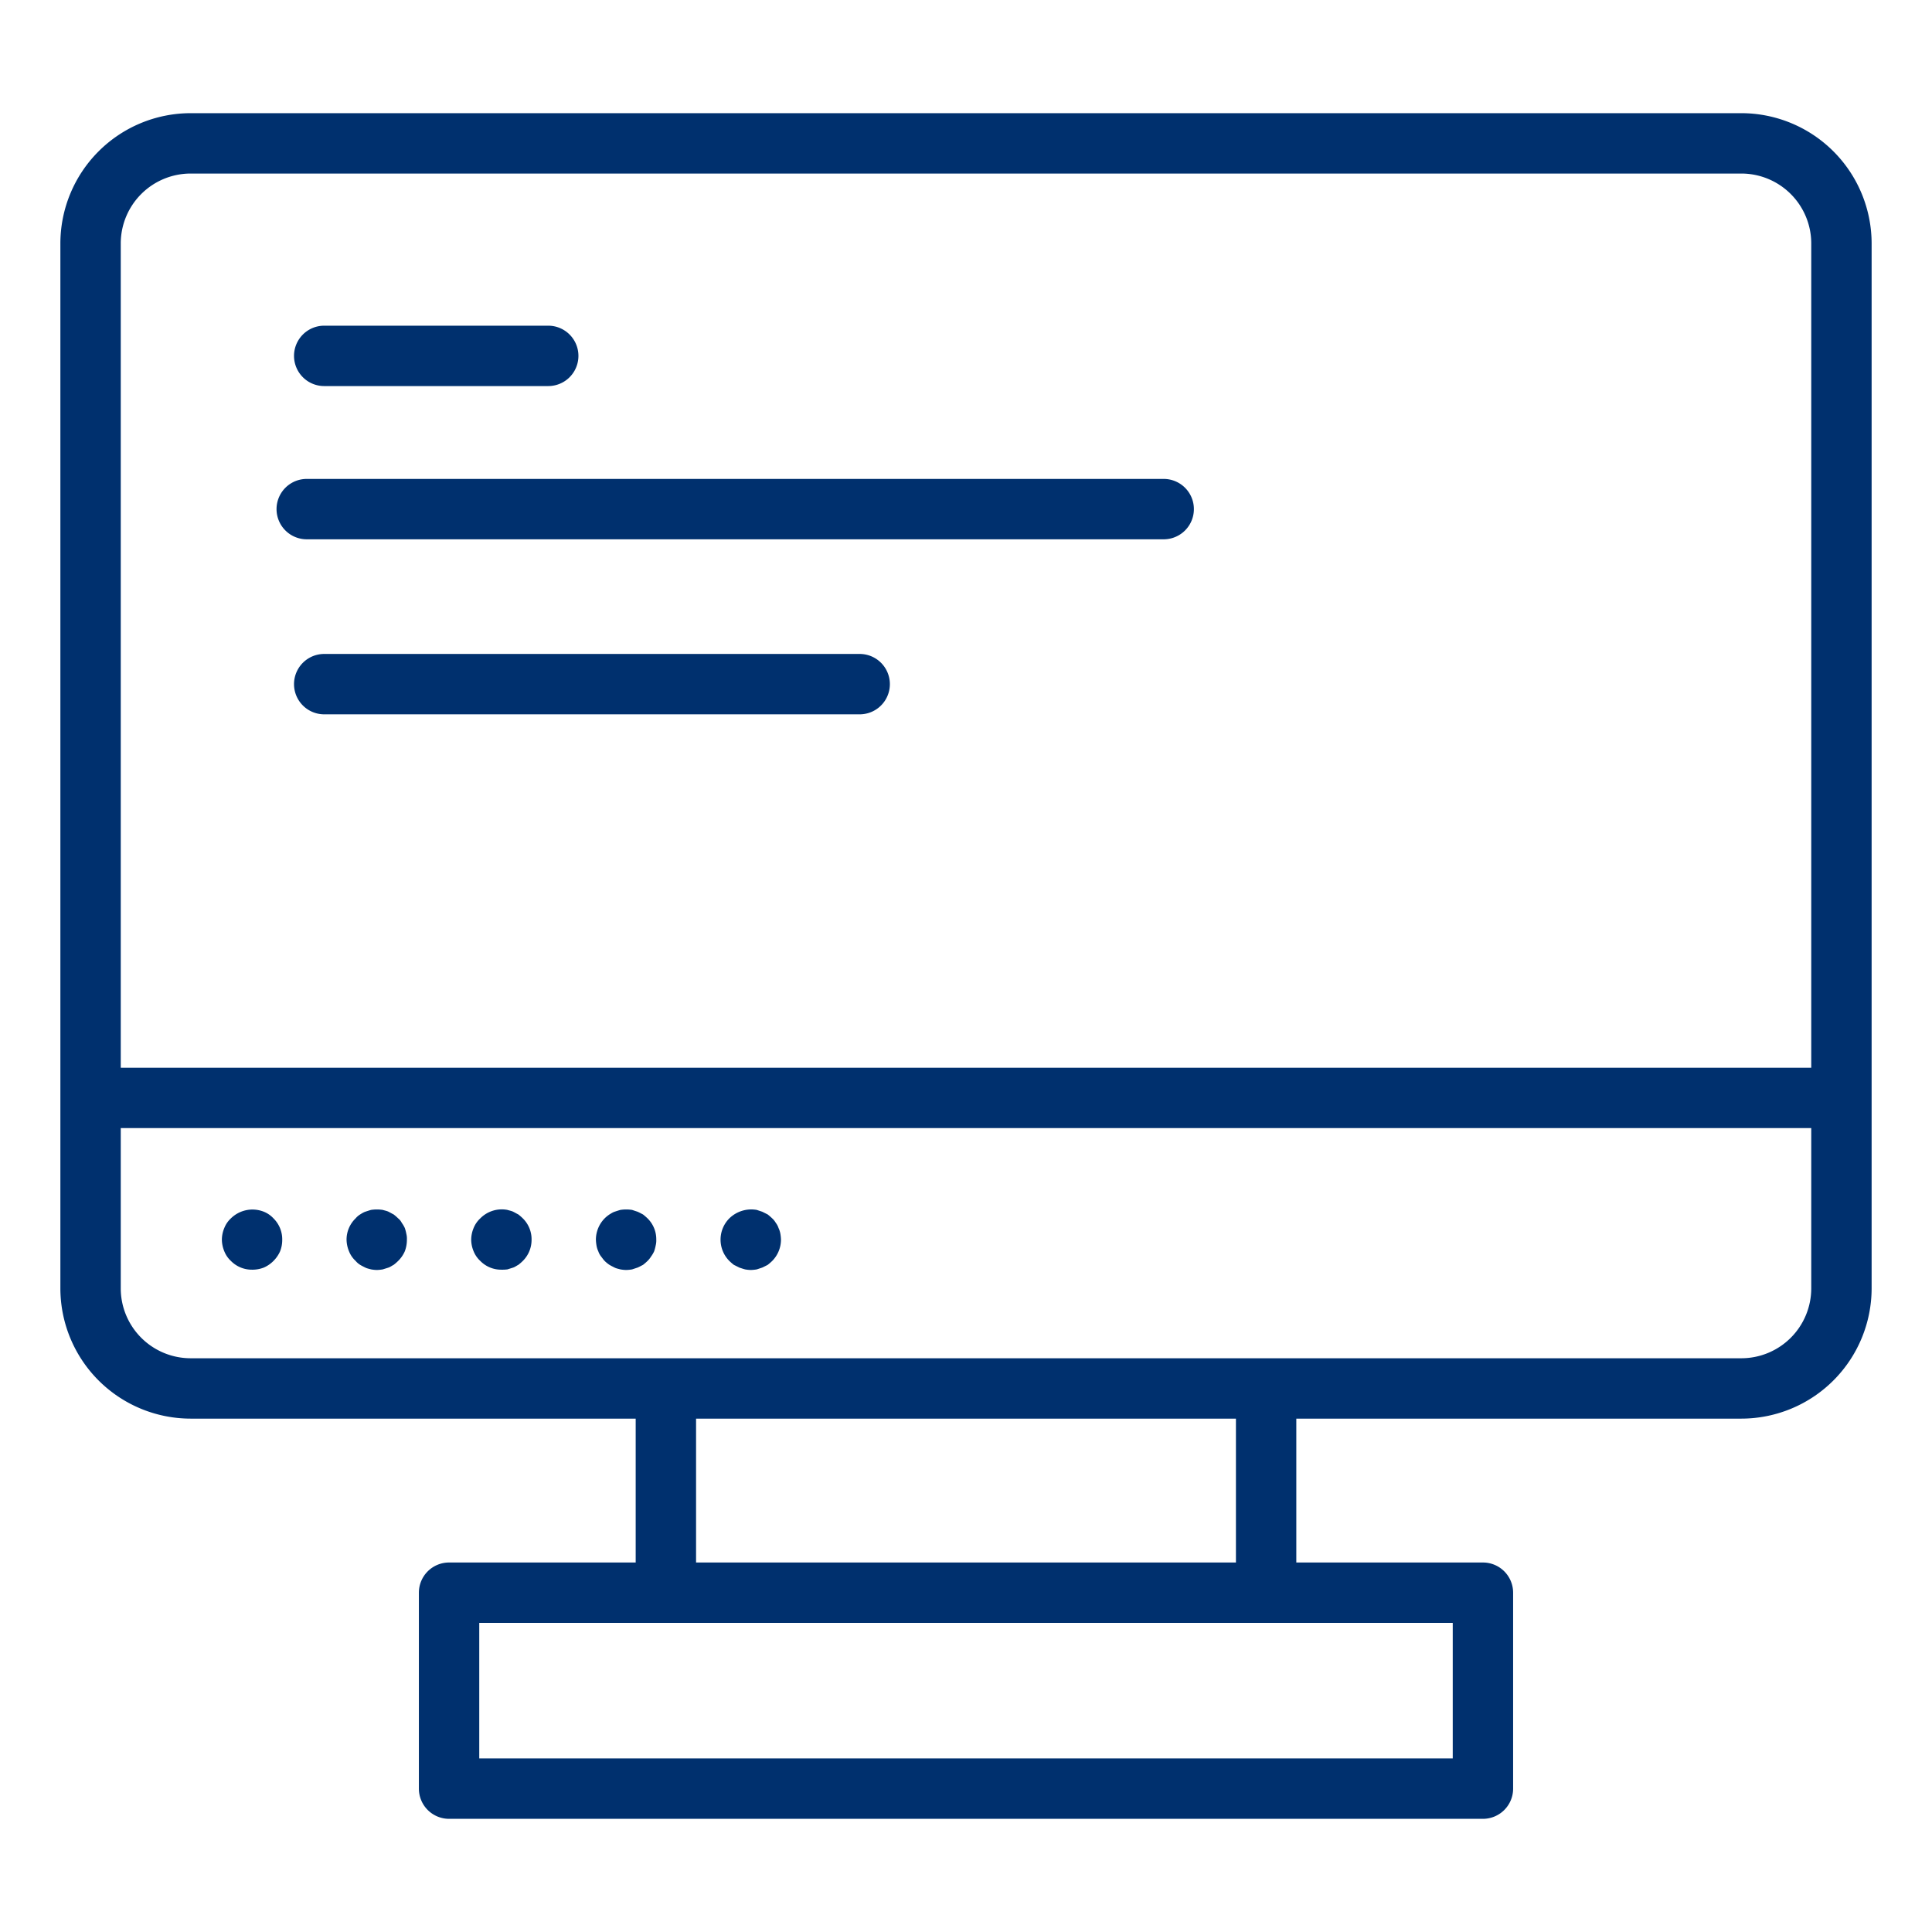 <?xml version="1.0" encoding="UTF-8"?>
<svg xmlns="http://www.w3.org/2000/svg" xmlns:xlink="http://www.w3.org/1999/xlink" xmlns:svgjs="http://svgjs.dev/svgjs" id="Layer_1" data-name="Layer 1" viewBox="0 0 64 64" width="300" height="300" version="1.1">
  <g width="100%" height="100%" transform="matrix(1,0,0,1,0,0)">
    <path d="M6.314,46.994H21.058V51.76H14.876a1,1,0,0,0-1,1v6.491a1,1,0,0,0,1,1H49.124a1,1,0,0,0,1-1V52.76a1,1,0,0,0-1-1H42.942V46.994H57.686A4.32,4.32,0,0,0,62,42.679V8.063a4.32,4.32,0,0,0-4.314-4.314H6.314A4.32,4.32,0,0,0,2,8.063V42.679A4.32,4.32,0,0,0,6.314,46.994Zm41.81,11.257H15.876V53.76H48.124ZM40.942,51.76H23.058V46.994H40.942Zm16.744-6.766H6.314A2.317,2.317,0,0,1,4,42.679V37.37H60v5.309A2.317,2.317,0,0,1,57.686,44.994ZM6.314,5.749H57.686A2.317,2.317,0,0,1,60,8.063V35.37H4V8.063A2.317,2.317,0,0,1,6.314,5.749Z" fill="#00306e" fill-opacity="1" data-original-color="#000000ff" stroke="none" stroke-opacity="1"></path>
    <path d="M8.74,40.14a1.019,1.019,0,0,0-1.091.22.872.872,0,0,0-.219.32,1.006,1.006,0,0,0-.08.39,1.036,1.036,0,0,0,.08.38.872.872,0,0,0,.219.32.971.971,0,0,0,.7.29,1.04,1.04,0,0,0,.39-.07,1.027,1.027,0,0,0,.32-.22,1.05,1.05,0,0,0,.22-.32,1.021,1.021,0,0,0,.07-.38.973.973,0,0,0-.29-.71A.883.883,0,0,0,8.74,40.14Z" fill="#00306e" fill-opacity="1" data-original-color="#000000ff" stroke="none" stroke-opacity="1"></path>
    <path d="M13.41,40.68a.95.95,0,0,0-.1-.17.434.434,0,0,0-.121-.15,1.592,1.592,0,0,0-.149-.13c-.061-.03-.11-.06-.17-.09s-.13-.04-.19-.06a1.275,1.275,0,0,0-.39,0c-.07.02-.13.04-.19.06s-.121.06-.17.09a.62.62,0,0,0-.15.13.977.977,0,0,0-.3.7,1.047,1.047,0,0,0,.081.39.863.863,0,0,0,.22.32.62.62,0,0,0,.15.13c.049.03.11.06.17.09s.12.04.19.06a1.225,1.225,0,0,0,.189.02,1.369,1.369,0,0,0,.2-.02c.06-.02.13-.04.19-.06s.109-.06.17-.09a1.592,1.592,0,0,0,.149-.13,1.018,1.018,0,0,0,.221-.32,1.071,1.071,0,0,0,.069-.39.646.646,0,0,0-.019-.19A1.332,1.332,0,0,0,13.41,40.68Z" fill="#00306e" fill-opacity="1" data-original-color="#000000ff" stroke="none" stroke-opacity="1"></path>
    <path d="M17.17,40.23c-.061-.03-.11-.06-.17-.09s-.13-.04-.19-.06a1,1,0,0,0-.9.28.89.89,0,0,0-.221.32,1.025,1.025,0,0,0-.08.39,1.015,1.015,0,0,0,.08.38.89.89,0,0,0,.221.32.966.966,0,0,0,.7.29,1.347,1.347,0,0,0,.2-.01c.06-.02.129-.04.19-.06s.109-.06.17-.09a1.592,1.592,0,0,0,.149-.13.98.98,0,0,0,.29-.7.969.969,0,0,0-.29-.71A1.592,1.592,0,0,0,17.17,40.23Z" fill="#00306e" fill-opacity="1" data-original-color="#000000ff" stroke="none" stroke-opacity="1"></path>
    <path d="M21.3,40.23c-.06-.03-.111-.06-.18-.09l-.181-.06a1.269,1.269,0,0,0-.389,0c-.071.02-.13.04-.191.06s-.119.06-.17.09a1.049,1.049,0,0,0-.159.13,1.009,1.009,0,0,0-.29.7,1.355,1.355,0,0,0,.02.2.73.73,0,0,0,.059.19.581.581,0,0,0,.091.17c.04.05.08.11.12.15a1.049,1.049,0,0,0,.159.13c.051.03.111.06.17.09s.12.04.191.06a1.213,1.213,0,0,0,.19.02,1.329,1.329,0,0,0,.2-.02l.181-.06c.069-.03.12-.06.18-.09a1.9,1.9,0,0,0,.15-.13.827.827,0,0,0,.119-.15.953.953,0,0,0,.1-.17,1.48,1.48,0,0,0,.05-.19.68.68,0,0,0,.02-.2.967.967,0,0,0-.29-.7A1.9,1.9,0,0,0,21.3,40.23Z" fill="#00306e" fill-opacity="1" data-original-color="#000000ff" stroke="none" stroke-opacity="1"></path>
    <path d="M25.79,40.68a.556.556,0,0,0-.09-.17.609.609,0,0,0-.12-.15,1.9,1.9,0,0,0-.15-.13l-.18-.09-.181-.06a1.042,1.042,0,0,0-.909.28,1,1,0,0,0,0,1.41,1.738,1.738,0,0,0,.15.13l.18.09c.06.02.119.04.19.06a1.225,1.225,0,0,0,.19.02,1.342,1.342,0,0,0,.2-.02l.181-.06.18-.09a1.9,1.9,0,0,0,.15-.13,1.009,1.009,0,0,0,.29-.7,1.354,1.354,0,0,0-.02-.2A.733.733,0,0,0,25.79,40.68Z" fill="#00306e" fill-opacity="1" data-original-color="#000000ff" stroke="none" stroke-opacity="1"></path>
    <path d="M10.74,12.789h7.421a1,1,0,0,0,0-2H10.74a1,1,0,0,0,0,2Z" fill="#00306e" fill-opacity="1" data-original-color="#000000ff" stroke="none" stroke-opacity="1"></path>
    <path d="M10.161,17.865H38.549a1,1,0,1,0,0-2H10.161a1,1,0,0,0,0,2Z" fill="#00306e" fill-opacity="1" data-original-color="#000000ff" stroke="none" stroke-opacity="1"></path>
    <path d="M28.478,21.663H10.74a1,1,0,1,0,0,2H28.478a1,1,0,0,0,0-2Z" fill="#00306e" fill-opacity="1" data-original-color="#000000ff" stroke="none" stroke-opacity="1"></path>
  </g>
</svg>
